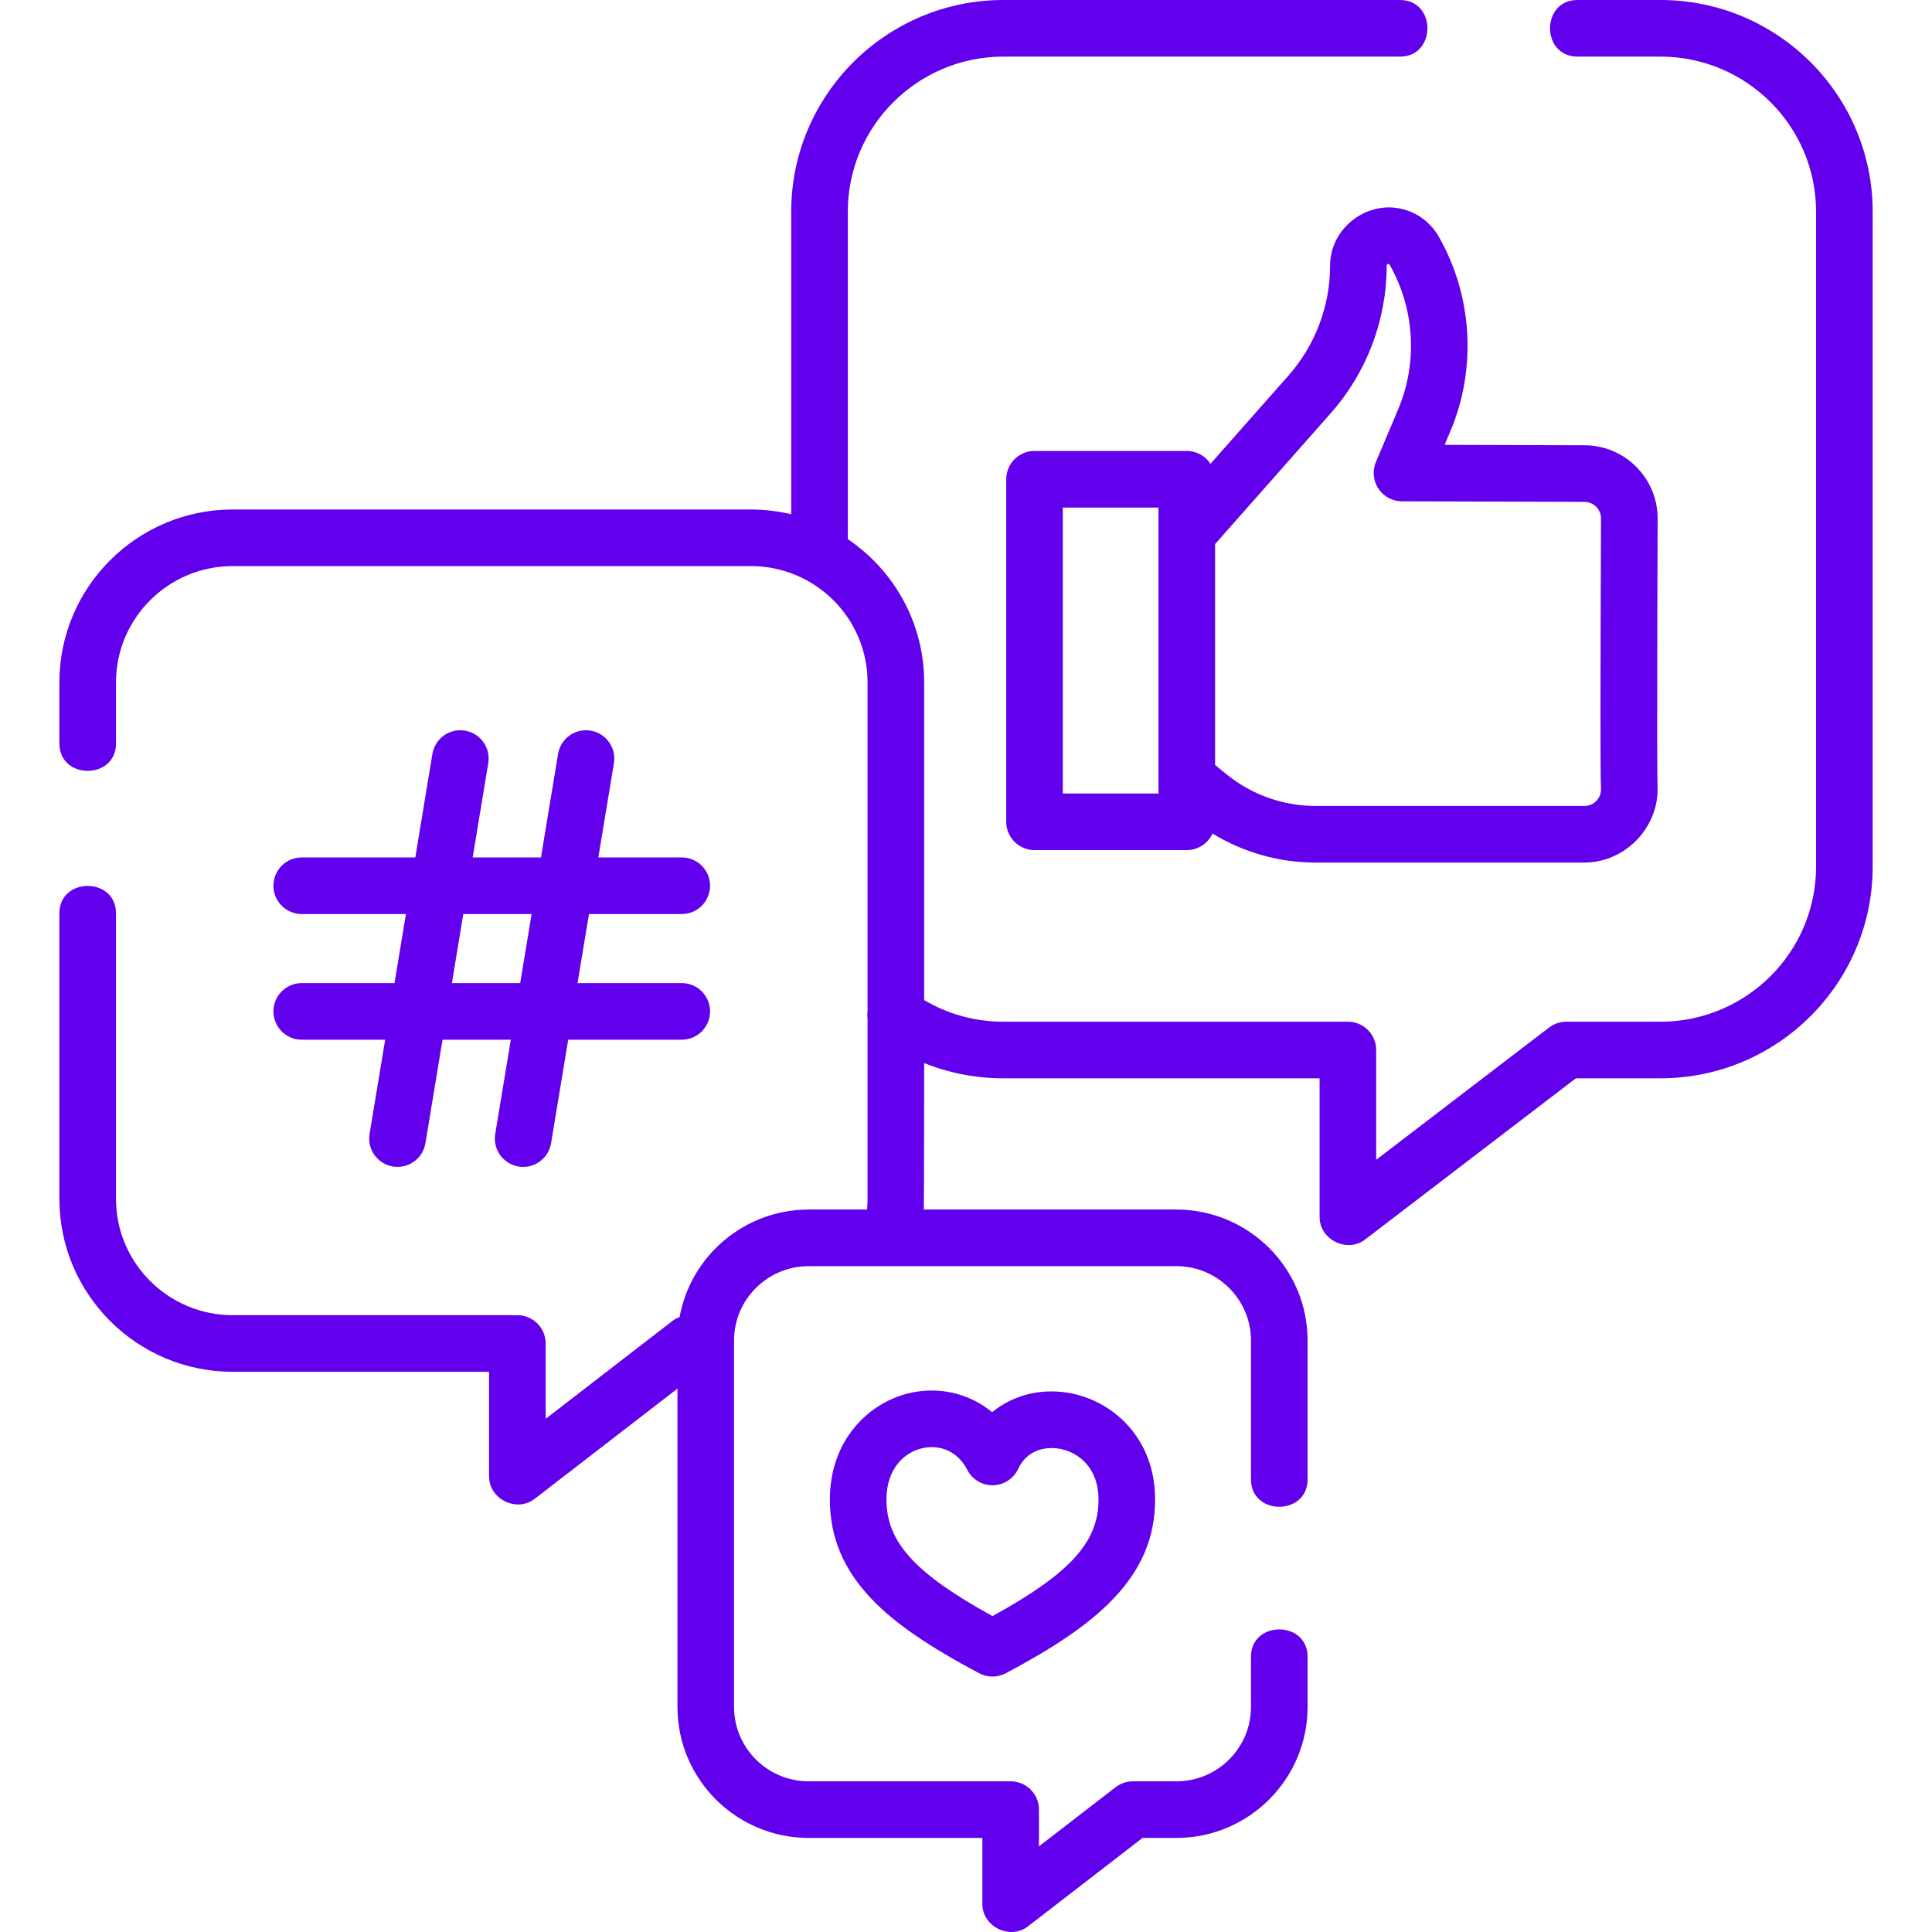 <svg width="100" height="100" viewBox="0 0 100 100" fill="none" xmlns="http://www.w3.org/2000/svg">
<g clip-path="url(#clip0_12351_14601)">
<path d="M85.946 0H81.647C79.757 0 79.757 2.93 81.647 2.93H85.946C90.386 2.93 93.999 6.529 93.999 10.954V44.859C93.999 49.283 90.386 52.883 85.946 52.883H81.07C80.748 52.883 80.435 52.989 80.18 53.184L71.232 60.029V54.348C71.232 53.539 70.576 52.883 69.767 52.883H51.936C50.476 52.883 49.072 52.497 47.835 51.765V35.319C47.835 32.238 46.266 29.516 43.883 27.906V10.954C43.883 6.529 47.496 2.93 51.936 2.93H72.466C74.355 2.93 74.355 0 72.466 0H51.936C45.88 0 40.953 4.914 40.953 10.954V26.619C40.282 26.458 39.583 26.371 38.864 26.371H12.045C7.098 26.371 3.074 30.385 3.074 35.319V38.482C3.074 40.372 6.004 40.372 6.004 38.482V35.319C6.004 32.001 8.714 29.301 12.045 29.301H38.864C42.195 29.301 44.905 32.001 44.905 35.319V52.348C44.887 52.477 44.888 52.608 44.905 52.736V62.056C44.905 62.24 44.894 62.424 44.877 62.606H41.856C38.527 62.606 35.751 65.009 35.176 68.167C35.042 68.217 34.915 68.287 34.796 68.379L28.243 73.438V69.539C28.243 68.73 27.587 68.073 26.778 68.073H12.045C8.714 68.073 6.004 65.374 6.004 62.056V47.273C6.004 45.383 3.074 45.383 3.074 47.273V62.056C3.074 66.99 7.098 71.004 12.045 71.004H25.313V76.421C25.313 77.596 26.74 78.301 27.674 77.58L35.065 71.874V88.356C35.065 92.092 38.111 95.131 41.856 95.131H50.847V98.549C50.847 99.724 52.273 100.43 53.207 99.709L59.137 95.131H60.888C64.633 95.131 67.68 92.091 67.68 88.356V85.755C67.68 83.865 64.75 83.865 64.75 85.755V88.356C64.75 90.476 63.018 92.201 60.888 92.201H58.637C58.313 92.201 57.998 92.308 57.742 92.506L53.776 95.567V93.665C53.776 92.856 53.121 92.2 52.311 92.2H41.856C39.727 92.2 37.995 90.476 37.995 88.356V69.381C37.995 67.261 39.727 65.536 41.856 65.536H60.888C63.017 65.536 64.75 67.261 64.75 69.381V76.574C64.75 78.463 67.68 78.463 67.68 76.574V69.382C67.68 65.646 64.633 62.606 60.888 62.606H47.818C47.829 62.423 47.835 55.024 47.835 55.024C49.127 55.543 50.512 55.813 51.936 55.813H68.302V62.994C68.302 64.166 69.723 64.872 70.657 64.157L81.566 55.813H85.946C92.002 55.813 96.929 50.899 96.929 44.859V10.954C96.929 4.914 92.002 0 85.946 0Z" fill="#6200EE"/>
<path d="M72.601 10.825C70.741 10.35 68.845 11.82 68.845 13.742C68.845 15.842 68.08 17.866 66.691 19.44L62.654 24.007C62.393 23.606 61.941 23.341 61.427 23.341H53.547C52.738 23.341 52.082 23.997 52.082 24.806V42.536C52.082 43.345 52.738 44.001 53.547 44.001H61.427C62.019 44.001 62.528 43.649 62.759 43.144C64.354 44.119 66.203 44.646 68.084 44.646H82.01C84.138 44.646 85.894 42.799 85.794 40.677C85.75 39.737 85.798 27.115 85.798 26.835C85.798 24.746 84.099 23.047 82.014 23.047L74.773 23.025L75.073 22.315C76.443 19.07 76.217 15.307 74.47 12.248C74.062 11.534 73.398 11.028 72.601 10.825C73.398 11.028 71.803 10.621 72.601 10.825C73.398 11.028 70.741 10.35 72.601 10.825ZM59.962 41.071H55.012V26.271H59.962V41.071ZM82.01 25.977C82.483 25.977 82.868 26.362 82.868 26.835C82.868 27.113 82.865 27.87 82.861 28.896C82.84 34.559 82.825 39.923 82.867 40.814C82.882 41.136 82.726 41.35 82.631 41.45C82.468 41.621 82.247 41.716 82.01 41.716H68.084C66.424 41.716 64.799 41.14 63.509 40.096L62.892 39.596V28.163L68.887 21.379C70.75 19.269 71.775 16.556 71.775 13.742C71.775 13.659 71.888 13.637 71.926 13.702C73.223 15.972 73.39 18.766 72.373 21.175L71.217 23.913C71.026 24.365 71.074 24.882 71.344 25.291C71.615 25.7 72.072 25.947 72.562 25.948L82.01 25.977Z" fill="#6200EE"/>
<path d="M15.617 50.885C14.808 50.885 14.152 51.541 14.152 52.35C14.152 53.159 14.808 53.815 15.617 53.815H19.936L19.129 58.694C18.997 59.492 19.538 60.246 20.336 60.379C20.417 60.392 20.497 60.398 20.576 60.398C21.28 60.398 21.901 59.89 22.02 59.172L22.906 53.815H26.44L25.633 58.694C25.501 59.492 26.042 60.247 26.84 60.379C26.921 60.392 27.001 60.399 27.08 60.399C27.784 60.399 28.405 59.89 28.524 59.172L29.41 53.815H35.288C36.097 53.815 36.753 53.159 36.753 52.35C36.753 51.541 36.097 50.885 35.288 50.885H29.894L30.485 47.311H35.288C36.097 47.311 36.753 46.655 36.753 45.846C36.753 45.037 36.097 44.381 35.288 44.381H30.97L31.776 39.502C31.908 38.703 31.368 37.949 30.57 37.817C29.771 37.685 29.018 38.225 28.886 39.023L28 44.381H24.466L25.272 39.501C25.404 38.703 24.864 37.949 24.066 37.817C23.266 37.684 22.514 38.225 22.381 39.023L21.496 44.38H15.617C14.808 44.38 14.152 45.036 14.152 45.846C14.152 46.655 14.808 47.311 15.617 47.311H21.011L20.42 50.885H15.617ZM23.981 47.311H27.516L26.925 50.885H23.39L23.981 47.311Z" fill="#6200EE"/>
<path d="M51.353 73.094C50.17 72.12 48.596 71.736 47.018 72.119C44.995 72.611 42.953 74.502 42.953 77.62C42.953 79.56 43.661 81.244 45.118 82.768C46.308 84.014 48.025 85.198 50.685 86.608C50.9 86.722 51.135 86.779 51.371 86.779C51.607 86.779 51.843 86.722 52.057 86.608C56.698 84.148 59.789 81.678 59.789 77.62C59.789 74.485 57.675 72.613 55.58 72.148C54.006 71.799 52.48 72.17 51.353 73.094ZM56.859 77.62C56.859 79.808 55.407 81.427 51.371 83.649C47.335 81.427 45.883 79.808 45.883 77.62C45.883 75.991 46.826 75.181 47.709 74.967C47.872 74.927 48.046 74.905 48.225 74.905C48.889 74.905 49.619 75.212 50.069 76.084C50.325 76.581 50.844 76.889 51.4 76.877C51.959 76.866 52.462 76.538 52.699 76.032C53.173 75.016 54.17 74.837 54.945 75.009C55.87 75.214 56.859 76.008 56.859 77.62Z" fill="#6200EE"/>
</g>
<defs>
<clipPath id="clip0_12351_14601">
<rect width="100" height="100" fill="white"/>
</clipPath>
</defs>
</svg>

